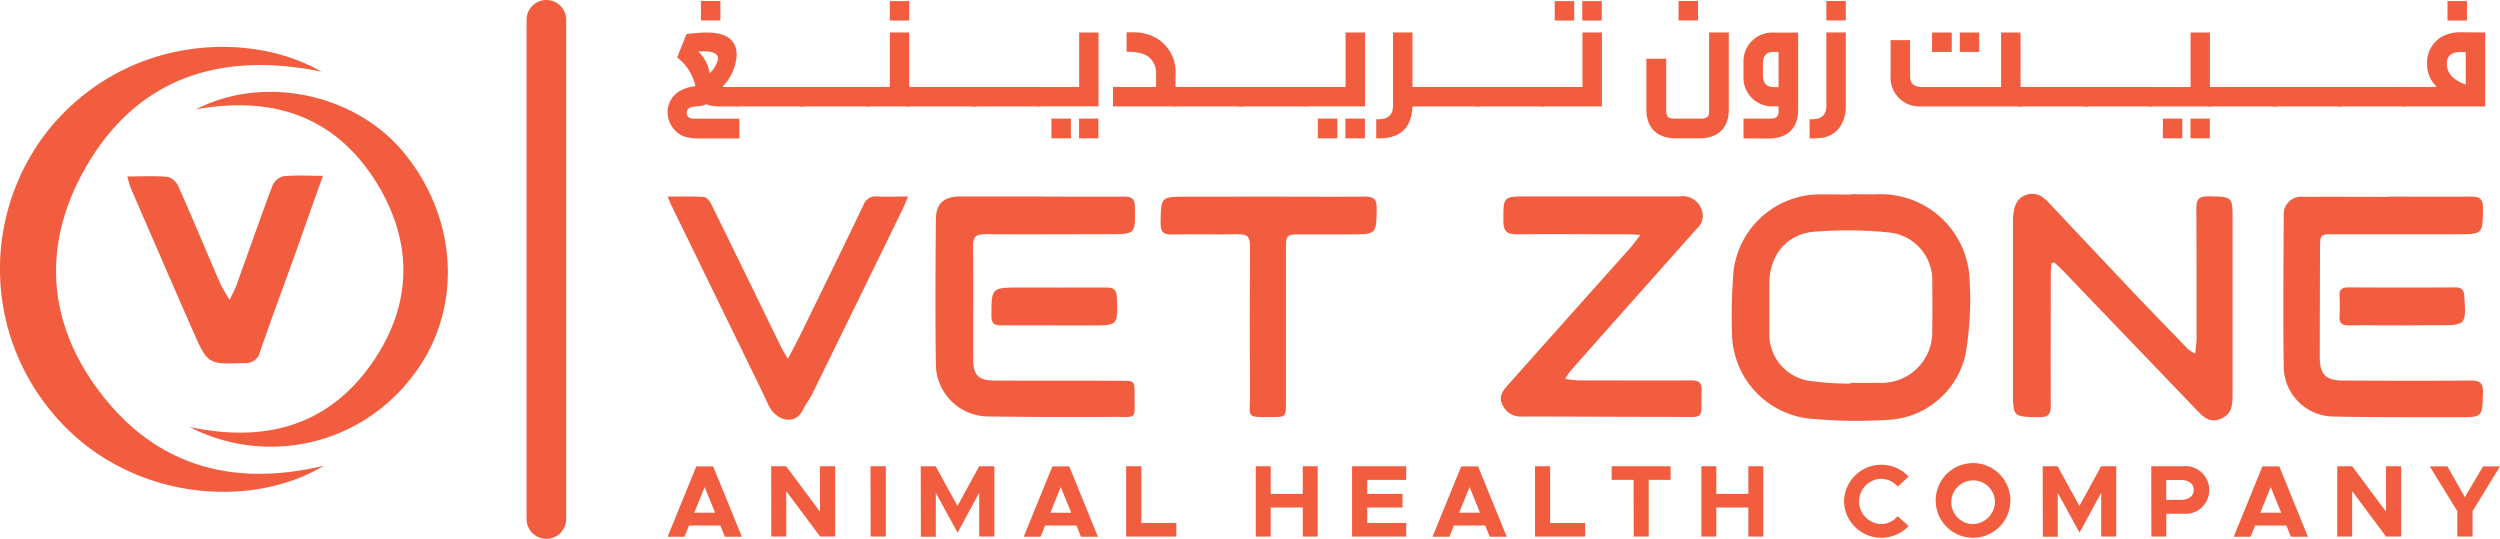 <?xml version="1.0" encoding="UTF-8"?>
<svg xmlns="http://www.w3.org/2000/svg" width="282.667" height="60.924" viewBox="0 0 282.667 60.924">
  <g id="logo-01" transform="translate(-87.753 -89.504)">
    <g id="Group_39" data-name="Group 39">
      <path id="Path_1" data-name="Path 1" d="M124.1,104.7c-11.635-2.36-21.13.789-26.93,11.323-4.737,8.6-3.989,17.436,2.145,25.267,6.489,8.3,15.2,10.322,25.06,7.971-8.469,5.066-21.911,3.778-29.974-5.155a25.286,25.286,0,0,1-1.212-32.76C101.81,100.653,115.851,99.969,124.1,104.7Z" transform="translate(0 -7.099)" fill="#f15d3e"></path>
      <path id="Path_2" data-name="Path 2" d="M138.51,151.838c8.511,1.8,15.692-.063,20.707-7.329,4.6-6.67,4.568-13.809.266-20.564-4.728-7.43-11.88-9.533-20.235-8.021,7.6-3.939,17.93-1.824,23.46,4.855,6.311,7.624,6.7,18.1.937,25.419A20.074,20.074,0,0,1,138.51,151.838Z" transform="translate(-29.329 -14.057)" fill="#f15d3e"></path>
      <path id="Path_3" data-name="Path 3" d="M143.973,136.391c-1.11,3.132-2.111,5.91-3.09,8.709-1.342,3.732-2.736,7.443-4.023,11.192a1.6,1.6,0,0,1-1.689,1.267c-4.192.148-4.222.177-5.881-3.6-2.377-5.4-4.716-10.816-7.063-16.228a11.253,11.253,0,0,1-.367-1.267c1.634,0,3.12-.084,4.581.051a1.96,1.96,0,0,1,1.195,1.081c1.608,3.626,3.132,7.287,4.707,10.93a21.611,21.611,0,0,0,1.085,1.9c.376-.819.633-1.267.811-1.777,1.342-3.724,2.643-7.46,4.036-11.166a1.849,1.849,0,0,1,1.229-1.043C140.845,136.3,142.234,136.391,143.973,136.391Z" transform="translate(-19.708 -27.009)" fill="#f15d3e"></path>
    </g>
    <path id="Path_4" data-name="Path 4" d="M565.042,141.357c1.051,0,2.111.038,3.154,0a10.052,10.052,0,0,1,10.25,9.815,36.243,36.243,0,0,1-.477,8.35,9.461,9.461,0,0,1-8.777,7.35,57.548,57.548,0,0,1-8.866-.144,9.807,9.807,0,0,1-8.743-9.427,59.446,59.446,0,0,1,.19-7.46,9.866,9.866,0,0,1,9.06-8.443c1.4-.046,2.8,0,4.222,0Zm-.055,21.417v-.089h3.377a5.724,5.724,0,0,0,5.855-5.826q.034-2.807,0-5.606a5.412,5.412,0,0,0-4.8-5.56,46.537,46.537,0,0,0-8.608-.089c-3.107.27-5.007,2.727-5.015,5.868v5.488a5.335,5.335,0,0,0,4.319,5.467A33.394,33.394,0,0,0,564.987,162.774Z" transform="translate(-267.992 -29.894)" fill="#f15d3e"></path>
    <path id="Path_5" data-name="Path 5" d="M631.206,149.132c0,.422-.059.819-.059,1.229,0,4.948-.025,9.891,0,14.839,0,.937-.241,1.3-1.245,1.3-3.027-.03-3.027,0-3.031-3V143.99c.1-1.072.249-2.145,1.427-2.592s1.946.139,2.685.92q4.762,5.066,9.528,10.107c2.035,2.14,4.1,4.264,6.151,6.383a5.144,5.144,0,0,0,.811.515c.068-.709.16-1.267.16-1.79,0-4.868,0-9.735-.03-14.6,0-1.064.3-1.418,1.389-1.4,2.71.051,2.71,0,2.71,2.74v19.741c0,1.148-.1,2.178-1.364,2.685s-1.971-.253-2.715-1.026l-15.2-15.84c-.283-.291-.6-.557-.891-.844Z" transform="translate(-311.518 -29.829)" fill="#f15d3e"></path>
    <path id="Path_6" data-name="Path 6" d="M505.487,146.3c-.675-.034-1.089-.068-1.5-.068-4.167,0-8.338-.034-12.5,0-1.136,0-1.486-.38-1.494-1.482,0-2.8-.055-2.8,2.731-2.8H509.9a2.27,2.27,0,0,1,2.533,1.562,1.9,1.9,0,0,1-.578,2.086c-2.533,2.867-5.066,5.7-7.6,8.549q-3.377,3.8-6.734,7.6a8.082,8.082,0,0,0-.549.844c.637.068,1.106.16,1.579.16,4.222,0,8.418.025,12.623,0,.887,0,1.267.211,1.229,1.174-.093,3.377.481,2.955-2.871,2.955-5.847,0-11.69-.046-17.533-.038a2.216,2.216,0,0,1-2.111-1.342c-.464-.87,0-1.507.511-2.111q6.991-7.848,14-15.684C504.706,147.333,505.023,146.9,505.487,146.3Z" transform="translate(-232.256 -30.238)" fill="#f15d3e"></path>
    <path id="Path_7" data-name="Path 7" d="M350.347,141.977c3.078,0,6.151.025,9.229,0,.87,0,1.266.207,1.266,1.161.068,3.09.1,3.09-3.023,3.09-4.644,0-9.288.03-13.9,0-1.072,0-1.389.317-1.376,1.389.055,4.281,0,8.562.025,12.842,0,1.689.616,2.309,2.326,2.318,4.787.025,9.579,0,14.354.025,1.558,0,1.57,0,1.558,1.528,0,3.006.371,2.533-2.533,2.554q-7.067.051-14.134-.051a5.953,5.953,0,0,1-5.8-5.86c-.072-5.45-.042-10.9,0-16.355,0-1.866.9-2.655,2.786-2.66h9.229Z" transform="translate(-144.772 -30.244)" fill="#f15d3e"></path>
    <path id="Path_8" data-name="Path 8" d="M711.144,142c3.116,0,6.231.025,9.347,0,.963,0,1.385.22,1.372,1.3-.038,2.955,0,2.955-2.921,2.955h-13.9c-1.579,0-1.592,0-1.6,1.638q-.025,6.134-.03,12.264c0,1.925.663,2.63,2.588,2.639,4.825.025,9.655.038,14.48,0,1.085,0,1.406.3,1.38,1.385-.072,2.761-.025,2.769-2.816,2.765-4.673,0-9.347.021-14.016-.08a5.682,5.682,0,0,1-5.691-5.649c-.084-5.72-.025-11.445,0-17.17a1.963,1.963,0,0,1,2.221-2.018c3.192-.025,6.383,0,9.575,0Z" transform="translate(-353.369 -30.267)" fill="#f15d3e"></path>
    <path id="Path_9" data-name="Path 9" d="M266.56,141.957c1.545,0,2.82-.051,4.087.042.308.021.684.473.844.815,2.63,5.332,5.231,10.681,7.844,16.042.194.4.422.777.819,1.44.553-1.06.992-1.858,1.393-2.672,2.389-4.889,4.792-9.777,7.139-14.683a1.482,1.482,0,0,1,1.613-1c1.077.059,2.157,0,3.441,0-.241.578-.38.963-.557,1.326q-5.142,10.554-10.3,21.062c-.287.591-.726,1.106-1,1.689-.908,1.942-3.116,1.22-3.884-.422-.908-1.938-1.853-3.854-2.791-5.78q-4.061-8.334-8.127-16.667C266.936,142.877,266.813,142.561,266.56,141.957Z" transform="translate(-103.32 -30.224)" fill="#f15d3e"></path>
    <path id="Path_10" data-name="Path 10" d="M410.794,142c3.622,0,7.244.03,10.862,0,.975,0,1.38.22,1.368,1.292-.042,2.981,0,2.981-2.955,2.981h-5.488c-1.811,0-1.815,0-1.82,1.87v17.17c0,1.6,0,1.608-1.613,1.617-3,0-2.436.089-2.449-2.4-.025-5.644-.038-11.289,0-16.933,0-1.013-.291-1.368-1.33-1.342-2.487.059-4.982-.034-7.472.03-1.051.03-1.321-.338-1.309-1.342.042-2.934,0-2.934,2.981-2.934Z" transform="translate(-179.611 -30.267)" fill="#f15d3e"></path>
    <path id="Path_11" data-name="Path 11" d="M721.427,170.613c-2.022,0-4.049-.021-6.075,0-.756,0-1.06-.249-1.017-1.013a22.733,22.733,0,0,0,0-2.339c-.034-.722.283-.941.971-.941q6.079.034,12.15,0c.692,0,.946.3.988.984.2,3.289.219,3.289-3.048,3.293Z" transform="translate(-362.056 -44.32)" fill="#f15d3e"></path>
    <path id="Path_12" data-name="Path 12" d="M360.41,170.626h-6.067c-.8,0-1.068-.258-1.064-1.085,0-3.183,0-3.187,3.2-3.192s6.535.021,9.8,0c.844,0,1.153.27,1.186,1.123.122,3.166.148,3.166-2.955,3.166h-4.087Z" transform="translate(-153.43 -44.336)" fill="#f15d3e"></path>
    <path id="Path_13" data-name="Path 13" d="M269.7,99.245A5.512,5.512,0,0,0,267.637,96l1.051-2.634a17.938,17.938,0,0,1,2.25-.186c2.305,0,3.428.844,3.428,2.6a5.7,5.7,0,0,1-1.621,3.559h1.714v2.2h-1.642a5.585,5.585,0,0,1-1.123-.059,1.967,1.967,0,0,1-.756-.2l-.333.148c-.608.186-1.883-.055-1.883.815,0,.46.279.68.844.68h5.108v2.233h-4.462a5.56,5.56,0,0,1-1.845-.241,2.955,2.955,0,0,1-1.807-2.727C266.56,100.778,267.539,99.49,269.7,99.245Zm1.587-1.44a3.054,3.054,0,0,0,.975-1.659c0-.553-.515-.811-1.511-.844l-.739.034A3.989,3.989,0,0,1,271.3,97.8Zm-.963-8.186h2.2v2.2h-2.2Z" transform="translate(-103.32)" fill="#f15d3e"></path>
    <path id="Path_14" data-name="Path 14" d="M284.69,112.64h7.764v2.2H284.69Z" transform="translate(-113.796 -13.302)" fill="#f15d3e"></path>
    <path id="Path_15" data-name="Path 15" d="M302,112.64h7.764v2.2H302Z" transform="translate(-123.799 -13.302)" fill="#f15d3e"></path>
    <path id="Path_16" data-name="Path 16" d="M319.65,99.35h2.71V93.19h2.191V99.35h.114v2.2H319.65Zm2.71-9.71h2.191v2.2H322.36Z" transform="translate(-133.997 -0.012)" fill="#f15d3e"></path>
    <path id="Path_17" data-name="Path 17" d="M330.83,112.64h7.764v2.2H330.83Z" transform="translate(-140.458 -13.302)" fill="#f15d3e"></path>
    <path id="Path_18" data-name="Path 18" d="M348.09,112.64h7.764v2.2H348.09Z" transform="translate(-150.431 -13.302)" fill="#f15d3e"></path>
    <path id="Path_19" data-name="Path 19" d="M365.78,104.209h4.644V98.05h2.191V106.4H365.78Zm1.511,3.576h2.2v2.233h-2.2Zm3.12,0H372.6v2.233h-2.191Z" transform="translate(-160.653 -4.871)" fill="#f15d3e"></path>
    <path id="Path_20" data-name="Path 20" d="M390.708,104.178v-1.33a2.392,2.392,0,0,0-.684-1.934,2.609,2.609,0,0,0-.958-.536,6.611,6.611,0,0,0-1.689-.186V98h.718a5.066,5.066,0,0,1,3.006.882,4.478,4.478,0,0,1,1.807,3.947v1.347h.11v2.2H385.84v-2.2Z" transform="translate(-172.244 -4.839)" fill="#f15d3e"></path>
    <path id="Path_21" data-name="Path 21" d="M402.18,112.64h7.764v2.2H402.18Z" transform="translate(-181.686 -13.302)" fill="#f15d3e"></path>
    <path id="Path_22" data-name="Path 22" d="M419.43,112.64h7.764v2.2H419.43Z" transform="translate(-191.653 -13.302)" fill="#f15d3e"></path>
    <path id="Path_23" data-name="Path 23" d="M437.13,104.209h4.644V98.05h2.2V106.4H437.13Zm1.511,3.576h2.2v2.233h-2.2Zm3.116,0h2.2v2.233h-2.2Z" transform="translate(-201.881 -4.871)" fill="#f15d3e"></path>
    <path id="Path_24" data-name="Path 24" d="M456.344,107.861h.274c1.085,0,1.621-.519,1.621-1.516v-8.3h2.2v6.159h.11v2.2h-.11c-.11,2.82-1.79,3.614-3.8,3.614h-.3Z" transform="translate(-212.981 -4.871)" fill="#f15d3e"></path>
    <path id="Path_25" data-name="Path 25" d="M465.62,112.64h7.759v2.2H465.62Z" transform="translate(-218.343 -13.302)" fill="#f15d3e"></path>
    <path id="Path_26" data-name="Path 26" d="M482.87,112.64h7.764v2.2H482.87Z" transform="translate(-228.311 -13.302)" fill="#f15d3e"></path>
    <path id="Path_27" data-name="Path 27" d="M500.57,99.35h4.644V93.19h2.2v8.355H500.57Zm1.511-9.71h2.2v2.2h-2.2Zm3.116,0h2.2v2.2h-2.2Z" transform="translate(-238.538 -0.012)" fill="#f15d3e"></path>
    <path id="Path_28" data-name="Path 28" d="M538.007,93.179v8.705c0,2.111-1.2,3.263-3.377,3.263h-2.563c-2.157,0-3.377-1.165-3.377-3.263V96.147h2.242v6.012c.093.629.274.756.958.756h2.955a1.03,1.03,0,0,0,.844-.3,1.013,1.013,0,0,0,.093-.46v-8.98Zm-5.678-3.559h2.2v2.2h-2.2Z" transform="translate(-254.787 0)" fill="#f15d3e"></path>
    <path id="Path_29" data-name="Path 29" d="M554.7,110.042v-2.233h3.023c.422,0,.7-.093.811-.3a.844.844,0,0,0,.131-.46v-.625h-.5a3.248,3.248,0,0,1-3.466-3.377v-1.621a3.248,3.248,0,0,1,3.466-3.339h2.71V106.8c0,2.111-1.2,3.263-3.377,3.263Zm3.964-9.773h-.57c-.794,0-1.2.422-1.2,1.347v1.267c0,.9.422,1.364,1.2,1.364h.57Z" transform="translate(-269.816 -4.894)" fill="#f15d3e"></path>
    <path id="Path_30" data-name="Path 30" d="M572.39,102.99h.279c1.085,0,1.621-.519,1.621-1.516v-8.3h2.2v8.629a4.113,4.113,0,0,1-.646,2.031,3.035,3.035,0,0,1-2.111,1.267c-.258,0-.608.055-1.034.055h-.3Zm1.9-13.37h2.2v2.2h-2.2Z" transform="translate(-280.038 0)" fill="#f15d3e"></path>
    <path id="Path_31" data-name="Path 31" d="M608.8,104.209h.148v2.2h-11.47a3.252,3.252,0,0,1-3.377-3.47V98.915h2.2v4.1c0,.811.46,1.2,1.364,1.2h8.925V98.05h2.2ZM598.786,98.05h2.229v2.2h-2.229Zm3.137,0h2.191v2.2h-2.191Z" transform="translate(-292.583 -4.871)" fill="#f15d3e"></path>
    <path id="Path_32" data-name="Path 32" d="M628.49,112.64h7.764v2.2H628.49Z" transform="translate(-312.455 -13.302)" fill="#f15d3e"></path>
    <path id="Path_33" data-name="Path 33" d="M645.75,112.64h7.764v2.2H645.75Z" transform="translate(-322.428 -13.302)" fill="#f15d3e"></path>
    <path id="Path_34" data-name="Path 34" d="M663.44,104.209h4.644V98.05h2.191v6.159h.114v2.2H663.44Zm1.516,3.576h2.191v2.233h-2.2Zm3.116,0h2.191v2.233h-2.191Z" transform="translate(-332.65 -4.871)" fill="#f15d3e"></path>
    <path id="Path_35" data-name="Path 35" d="M679.17,112.64h7.764v2.2H679.17Z" transform="translate(-341.739 -13.302)" fill="#f15d3e"></path>
    <path id="Path_36" data-name="Path 36" d="M696.43,112.64h7.764v2.2H696.43Z" transform="translate(-351.712 -13.302)" fill="#f15d3e"></path>
    <path id="Path_37" data-name="Path 37" d="M713.69,112.64h7.764v2.2H713.69Z" transform="translate(-361.686 -13.302)" fill="#f15d3e"></path>
    <path id="Path_38" data-name="Path 38" d="M740.638,93.19v8.355H731.35v-2.2h3.8a1.907,1.907,0,0,0-.329-.371,3.533,3.533,0,0,1-.756-2.229,3.377,3.377,0,0,1,1.815-3.158,4.644,4.644,0,0,1,2.14-.422Zm-2.2,5.889V95.394h-.553c-1.051,0-1.583.422-1.583,1.326C736.306,97.813,737.024,98.573,738.442,99.08Zm-2.064-9.44h2.2v2.2h-2.2Z" transform="translate(-371.89 -0.012)" fill="#f15d3e"></path>
    <path id="Path_39" data-name="Path 39" d="M272.521,220.943h-3.542l-.511,1.267H266.56l3.242-7.949h1.908l3.238,7.949h-1.921Zm-.591-1.448-1.182-2.9-1.178,2.9Z" transform="translate(-103.32 -72.021)" fill="#f15d3e"></path>
    <path id="Path_40" data-name="Path 40" d="M294.3,214.22h1.689l3.829,5.138V214.22h1.714v7.949h-1.7L296,217.032v5.138h-1.689Z" transform="translate(-119.349 -71.998)" fill="#f15d3e"></path>
    <path id="Path_41" data-name="Path 41" d="M320.89,214.22h1.735v7.949h-1.714Z" transform="translate(-134.714 -71.998)" fill="#f15d3e"></path>
    <path id="Path_42" data-name="Path 42" d="M334.35,214.22h1.689l2.465,4.492,2.453-4.492h1.714v7.949h-1.714v-4.952l-2.44,4.509-2.465-4.492v4.952h-1.689Z" transform="translate(-142.491 -71.998)" fill="#f15d3e"></path>
    <path id="Path_43" data-name="Path 43" d="M367.891,220.943h-3.542l-.511,1.267H361.93l3.242-7.949h1.908l3.238,7.949H368.4Zm-.591-1.448-1.182-2.9-1.178,2.9Z" transform="translate(-158.428 -72.021)" fill="#f15d3e"></path>
    <path id="Path_44" data-name="Path 44" d="M395.04,220.633v1.537h-5.67V214.22h1.714v6.413Z" transform="translate(-174.284 -71.998)" fill="#f15d3e"></path>
    <path id="Path_45" data-name="Path 45" d="M431.08,214.22v7.949h-1.689v-3.284h-3.622v3.284H424.08V214.22h1.689v3.124h3.622V214.22Z" transform="translate(-194.34 -71.998)" fill="#f15d3e"></path>
    <path id="Path_46" data-name="Path 46" d="M451.584,215.761v1.583h3.99v1.541h-3.99v1.748h4.407v1.537H449.87V214.22h6.121v1.541Z" transform="translate(-209.242 -71.998)" fill="#f15d3e"></path>
    <path id="Path_47" data-name="Path 47" d="M477.381,220.943h-3.542l-.511,1.267H471.42l3.242-7.949h1.908l3.238,7.949h-1.921Zm-.591-1.448-1.182-2.9-1.178,2.9Z" transform="translate(-221.695 -72.021)" fill="#f15d3e"></path>
    <path id="Path_48" data-name="Path 48" d="M504.53,220.633v1.537h-5.67V214.22h1.71v6.413Z" transform="translate(-237.55 -71.998)" fill="#f15d3e"></path>
    <path id="Path_49" data-name="Path 49" d="M521.868,215.761H519.39V214.22h6.666v1.541h-2.478v6.409h-1.689Z" transform="translate(-249.413 -71.998)" fill="#f15d3e"></path>
    <path id="Path_50" data-name="Path 50" d="M550.42,214.22v7.949h-1.689v-3.284h-3.622v3.284H543.42V214.22h1.689v3.124h3.622V214.22Z" transform="translate(-263.298 -71.998)" fill="#f15d3e"></path>
    <path id="Path_51" data-name="Path 51" d="M581.62,217.952a4.222,4.222,0,0,1,7.312-2.795l-1.241,1.131a2.482,2.482,0,0,0-1.853-.891,2.563,2.563,0,0,0,0,5.125,2.482,2.482,0,0,0,1.853-.891l1.237,1.11a4.289,4.289,0,0,1-3.09,1.33A4.222,4.222,0,0,1,581.62,217.952Z" transform="translate(-285.372 -71.761)" fill="#f15d3e"></path>
    <path id="Path_52" data-name="Path 52" d="M606.178,217.7a4.222,4.222,0,1,1,4.222,4.12A4.222,4.222,0,0,1,606.178,217.7Zm6.7,0a2.47,2.47,0,1,0-2.478,2.571A2.558,2.558,0,0,0,612.878,217.7Z" transform="translate(-299.561 -71.512)" fill="#f15d3e"></path>
    <path id="Path_53" data-name="Path 53" d="M634.83,214.22h1.689l2.466,4.492,2.449-4.492h1.714v7.949h-1.7v-4.952L639,221.726l-2.465-4.492v4.952h-1.689Z" transform="translate(-316.118 -71.998)" fill="#f15d3e"></path>
    <path id="Path_54" data-name="Path 54" d="M663.91,214.22h3.576a2.7,2.7,0,1,1,0,5.37h-1.874v2.579h-1.689Zm3.377,3.8c.844,0,1.423-.422,1.423-1.123s-.574-1.123-1.423-1.123H665.6v2.246Z" transform="translate(-332.921 -71.998)" fill="#f15d3e"></path>
    <path id="Path_55" data-name="Path 55" d="M691.953,220.943h-3.542l-.511,1.267H686l3.242-7.949h1.908l3.238,7.949h-1.929Zm-.591-1.448-1.182-2.9-1.178,2.9Z" transform="translate(-345.686 -72.021)" fill="#f15d3e"></path>
    <path id="Path_56" data-name="Path 56" d="M713.72,214.22h1.689l3.829,5.138V214.22h1.714v7.949h-1.714l-3.829-5.138v5.138H713.72Z" transform="translate(-361.703 -71.998)" fill="#f15d3e"></path>
    <path id="Path_57" data-name="Path 57" d="M741.616,219.316,738.5,214.25h1.993l1.976,3.483,2.06-3.483h1.912l-3.1,5.066v2.871h-1.722Z" transform="translate(-376.022 -72.015)" fill="#f15d3e"></path>
    <line id="Line_1" data-name="Line 1" y1="56.444" transform="translate(149.528 91.744)" fill="none" stroke="#f15d3e" stroke-linecap="round" stroke-miterlimit="10" stroke-width="4.48"></line>
  </g>
</svg>
